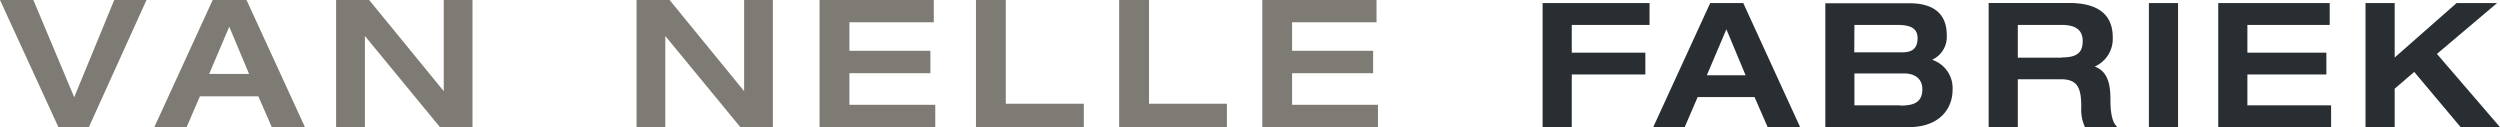 <svg xmlns:xlink="http://www.w3.org/1999/xlink" xmlns="http://www.w3.org/2000/svg" viewBox="0 0 476.63 24.24" width="476.63"  height="24.24" ><title>logo</title><path fill="#7e7a74" d="M141.87 17.38L127.74.1l-.08-.1h-6.3v24.24h5.48V6.86l14.31 17.38h6.2V0h-5.48v17.38zM219.06 0h-5.69v24.24h20.54v-4.46h-14.85V0zm43.65 19.98h-16.37v-6.03h15.45V9.69h-15.45V4.25h16.1V0h-21.78v24.24h22.05v-4.26zM186.07 0v24.24h20.56v-4.46h-14.87V0h-5.69zm-8.04 4.25V0h-21.78v24.24h22.06v-4.26h-16.37v-6.03h15.44V9.69h-15.44V4.25h16.09zM16.94 24.24L27.93 0h-6.15l-7.63 18.54L6.36 0H0l11.14 24.24h5.8zM43.71 5.09l3.77 9h-7.6zm-5.6 13.27h11.14l2.57 5.88h6.32L47 0h-6.45L29.42 24.24h6.16zm31.46-11.5l14.31 17.38h6.2V0H84.6v17.38L70.38 0h-6.3v24.24h5.49V6.86z"/><path fill="#292e33" d="M428.47 14.2h15.06v-4.16h-15.06V4.75h15.69V.59h-21.25v23.65h21.52v-4.16h-15.96V14.2zm36.14-3.92L476.07.59h-7.72l-11.8 10.38V.59h-5.56v23.65h5.56v-7.33l3.73-3.2 8.85 10.53h7.5l-12.02-13.96zM409.69.59h5.56v23.64h-5.56zM294.1 24.24h5.56V14.2h14.03v-4.16h-14.03V4.75h14.83V.59H294.1v23.65zm31.31-9.89l3.73-8.77 3.66 8.77zm.64-13.76l-10.86 23.65h6l2.47-5.73h10.85l2.5 5.73h6.19L332.36.59zm36.21 19.49h-8.71V14H363c2.19 0 3.5 1.12 3.5 3 0 2.75-2 3.13-4.23 3.13m-8.72-15.38h8.21c2.68 0 3.83.77 3.83 2.55 0 2.37-1.59 2.68-3 2.68h-9.07zm14.8 6.65a4.8 4.8 0 0 0 2.8-4.78c0-2.75-1.24-6-7.12-6H348v23.62h15.87c6.19 0 8.39-3.81 8.39-7.07a5.68 5.68 0 0 0-3.9-5.77m24.71-.4h-8.37V4.75h8.37c2.69 0 4 1 4 3.07 0 2.25-1.12 3.13-4 3.13m9.29 8.05c0-2.62-.37-5.37-3-6.31a5.77 5.77 0 0 0 3.44-5.57c0-4.34-2.8-6.55-8.32-6.55h-15.34v23.67h5.56v-9.13h8.24c3.27 0 3.86 1.81 3.86 5.36a7.81 7.81 0 0 0 .64 3.63l.08.14h6.12l-.33-.43c-.95-1.24-.95-3.91-.95-4.79"/></svg>